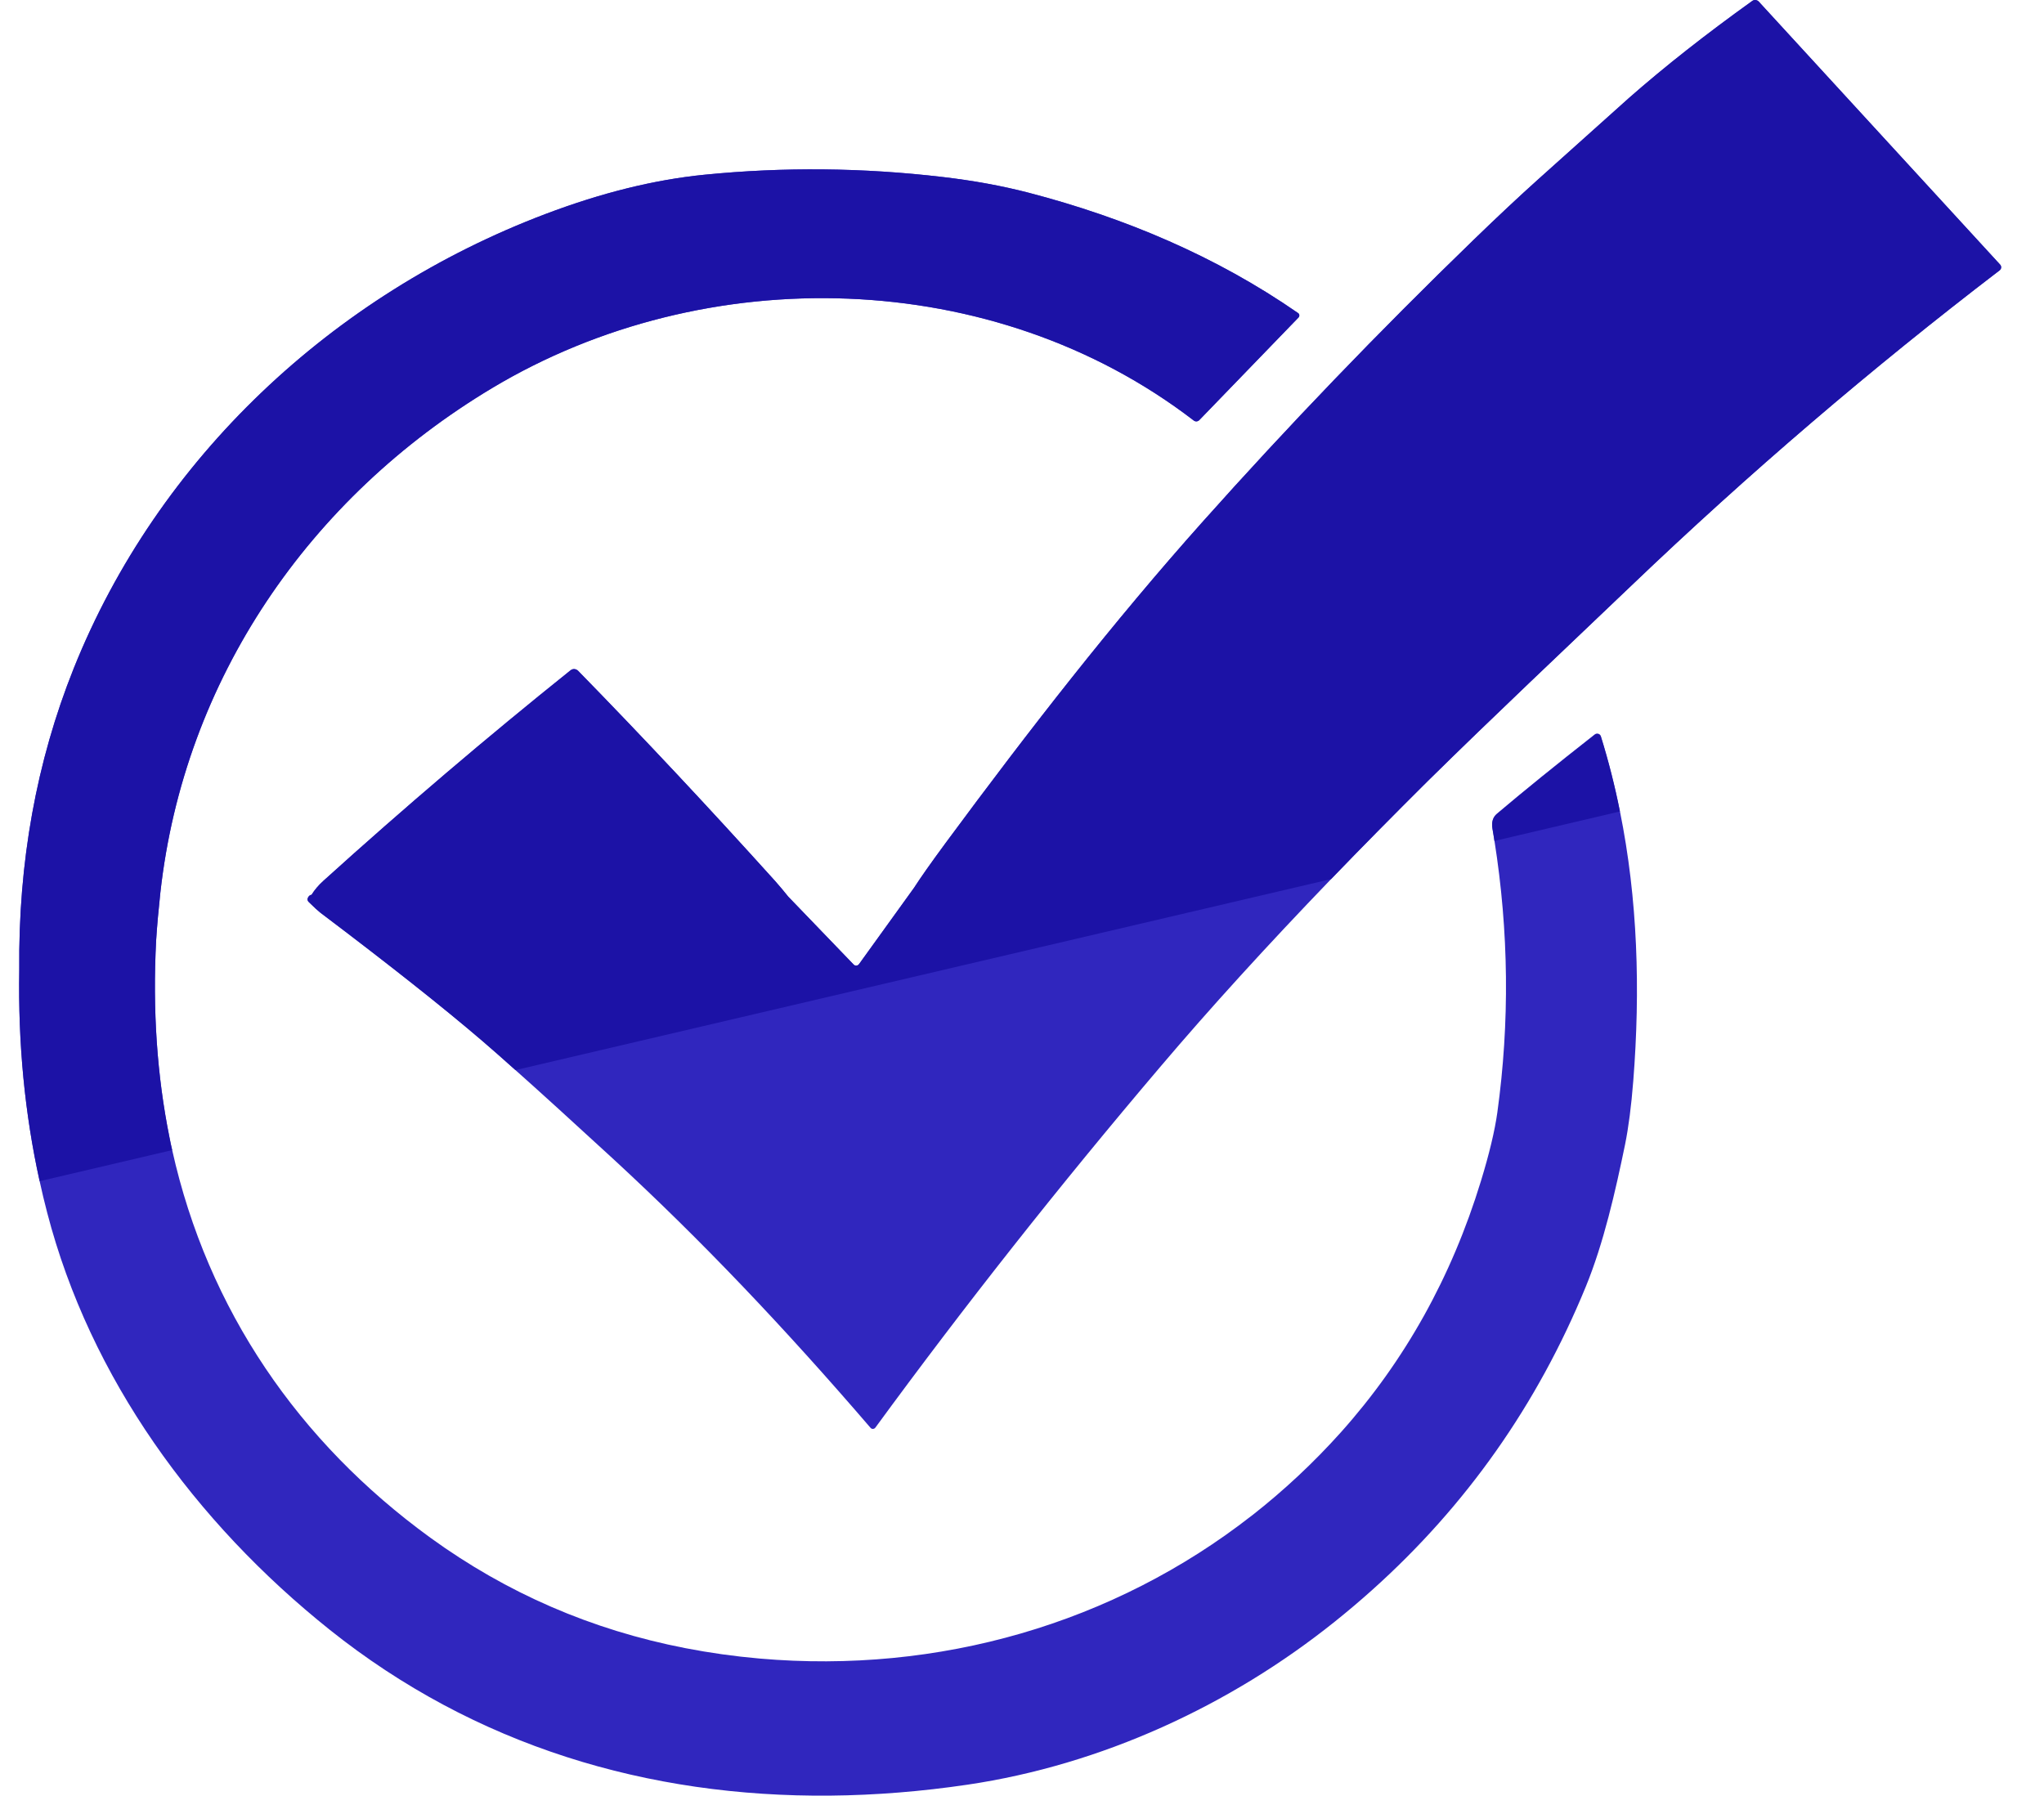 <svg width="33" height="29" viewBox="0 0 33 29" fill="none" xmlns="http://www.w3.org/2000/svg">
<g clip-path="url(#clip0_1293_26117)">
<path d="M26.369 17.452C26.337 17.863 26.292 18.206 26.236 18.483C26.08 19.24 25.891 20.072 25.602 20.777C24.82 22.683 23.67 24.315 22.152 25.675C21.957 25.85 21.756 26.02 21.55 26.185C19.856 27.543 17.781 28.497 15.624 28.817C12.643 29.258 9.719 28.898 7.16 27.528C6.523 27.187 5.909 26.784 5.323 26.316C3.148 24.578 1.455 22.25 0.762 19.582C0.718 19.413 0.677 19.244 0.64 19.073C0.399 17.982 0.291 16.845 0.311 15.666C0.294 13.923 0.588 12.298 1.19 10.793C2.552 7.394 5.374 4.757 8.803 3.457C9.71 3.113 10.567 2.901 11.376 2.821C12.655 2.694 13.935 2.707 15.218 2.858C15.716 2.916 16.18 3.001 16.611 3.113C18.159 3.517 19.635 4.138 20.957 5.055C20.981 5.071 20.984 5.105 20.965 5.126L19.362 6.784C19.338 6.808 19.301 6.811 19.274 6.791C16.044 4.307 11.392 4.2 7.944 6.267C4.994 8.035 2.972 10.969 2.589 14.413C2.559 14.69 2.536 14.946 2.521 15.182C2.462 16.309 2.535 17.371 2.737 18.37C2.75 18.437 2.764 18.505 2.78 18.571C3.354 21.149 4.823 23.286 6.947 24.829C8.182 25.725 9.555 26.32 11.065 26.613C11.456 26.689 11.855 26.745 12.264 26.781C15.153 27.033 17.977 26.219 20.213 24.47H20.214C20.726 24.069 21.205 23.622 21.649 23.127C22.681 21.973 23.435 20.622 23.909 19.072C24.045 18.628 24.133 18.258 24.174 17.965C24.375 16.509 24.36 15.045 24.127 13.572C24.118 13.507 24.107 13.442 24.096 13.376C24.078 13.273 24.102 13.193 24.167 13.139C24.591 12.78 25.118 12.352 25.748 11.858C25.783 11.832 25.833 11.847 25.846 11.889C25.97 12.288 26.072 12.691 26.153 13.097C26.442 14.523 26.484 15.987 26.369 17.452Z" fill="#3026BE"/>
<path d="M32.284 4.365C30.209 5.952 28.228 7.649 26.339 9.455C25.239 10.506 24.132 11.547 23.047 12.616C22.502 13.158 21.982 13.684 21.49 14.195C20.451 15.274 19.531 16.285 18.732 17.227C17.103 19.144 15.57 21.087 14.132 23.053C14.113 23.078 14.076 23.08 14.056 23.057C12.673 21.449 11.337 20.038 9.892 18.706C9.246 18.112 8.723 17.636 8.322 17.279C8.109 17.088 7.93 16.93 7.787 16.808C7.163 16.273 6.292 15.583 5.173 14.738C5.134 14.707 5.07 14.65 4.985 14.565C4.963 14.544 4.959 14.52 4.973 14.492C4.987 14.466 5.005 14.451 5.03 14.448C5.078 14.37 5.142 14.294 5.223 14.221C6.535 13.035 7.864 11.903 9.212 10.823C9.248 10.794 9.3 10.798 9.333 10.831C10.384 11.907 11.445 13.04 12.516 14.228C12.589 14.311 12.659 14.394 12.726 14.478L13.782 15.575C13.806 15.6 13.847 15.597 13.868 15.569L14.758 14.334C14.86 14.175 15.03 13.933 15.269 13.609C16.623 11.776 17.971 10.044 19.421 8.42C20.796 6.879 22.253 5.363 23.792 3.872C24.178 3.498 24.524 3.174 24.829 2.9C25.726 2.095 26.215 1.657 26.295 1.586C26.878 1.073 27.544 0.55 28.29 0.015C28.322 -0.009 28.367 -0.004 28.395 0.026L32.292 4.273C32.317 4.301 32.313 4.343 32.284 4.365Z" fill="#3026BE"/>
<path opacity="0.88" d="M2.737 18.37C2.75 18.437 2.764 18.505 2.78 18.571L0.64 19.073C0.399 17.982 0.291 16.845 0.311 15.666C0.294 13.923 0.588 12.298 1.19 10.793C2.552 7.394 5.374 4.757 8.803 3.457C9.71 3.113 10.567 2.901 11.376 2.821C12.655 2.694 13.935 2.707 15.218 2.858C15.716 2.916 16.18 3.001 16.611 3.113C18.159 3.517 19.635 4.138 20.957 5.055C20.981 5.071 20.984 5.105 20.965 5.126L19.362 6.784C19.338 6.808 19.301 6.811 19.274 6.791C16.044 4.307 11.392 4.2 7.944 6.267C4.994 8.035 2.972 10.969 2.589 14.413C2.559 14.69 2.536 14.946 2.521 15.182C2.462 16.309 2.535 17.371 2.737 18.37Z" fill="#1A10A3"/>
<path opacity="0.88" d="M25.846 11.896C25.97 12.294 26.072 12.697 26.153 13.103L24.127 13.579C24.118 13.514 24.107 13.448 24.095 13.383C24.078 13.279 24.102 13.2 24.167 13.145C24.591 12.786 25.118 12.359 25.748 11.865C25.783 11.838 25.833 11.853 25.846 11.896Z" fill="#1A10A3"/>
<path opacity="0.88" d="M32.292 4.273C32.317 4.301 32.313 4.343 32.284 4.365C30.209 5.952 28.228 7.649 26.339 9.455C25.239 10.506 24.132 11.547 23.047 12.616C22.502 13.158 21.982 13.684 21.49 14.195L8.322 17.279C8.109 17.088 7.93 16.93 7.787 16.808C7.163 16.273 6.292 15.583 5.173 14.738C5.134 14.707 5.07 14.65 4.985 14.565C4.963 14.544 4.959 14.52 4.973 14.492C4.987 14.466 5.005 14.451 5.03 14.448C5.078 14.37 5.142 14.294 5.223 14.221C6.535 13.035 7.864 11.903 9.212 10.823C9.248 10.794 9.3 10.798 9.333 10.831C10.384 11.907 11.445 13.04 12.516 14.228C12.589 14.311 12.659 14.394 12.726 14.478L13.782 15.575C13.806 15.6 13.847 15.597 13.868 15.569L14.758 14.334C14.86 14.175 15.03 13.933 15.269 13.609C16.623 11.776 17.971 10.044 19.421 8.42C20.796 6.879 22.253 5.363 23.792 3.872C24.178 3.498 24.524 3.174 24.829 2.9C25.726 2.095 26.215 1.657 26.295 1.586C26.878 1.073 27.544 0.55 28.29 0.015C28.322 -0.009 28.367 -0.004 28.395 0.026L32.292 4.273Z" fill="#1A10A3"/>
</g>
<defs>
<clipPath id="clip0_1293_26117">
<rect width="32" height="29" fill="white" transform="translate(0.309)"/>
</clipPath>
</defs>
</svg>
